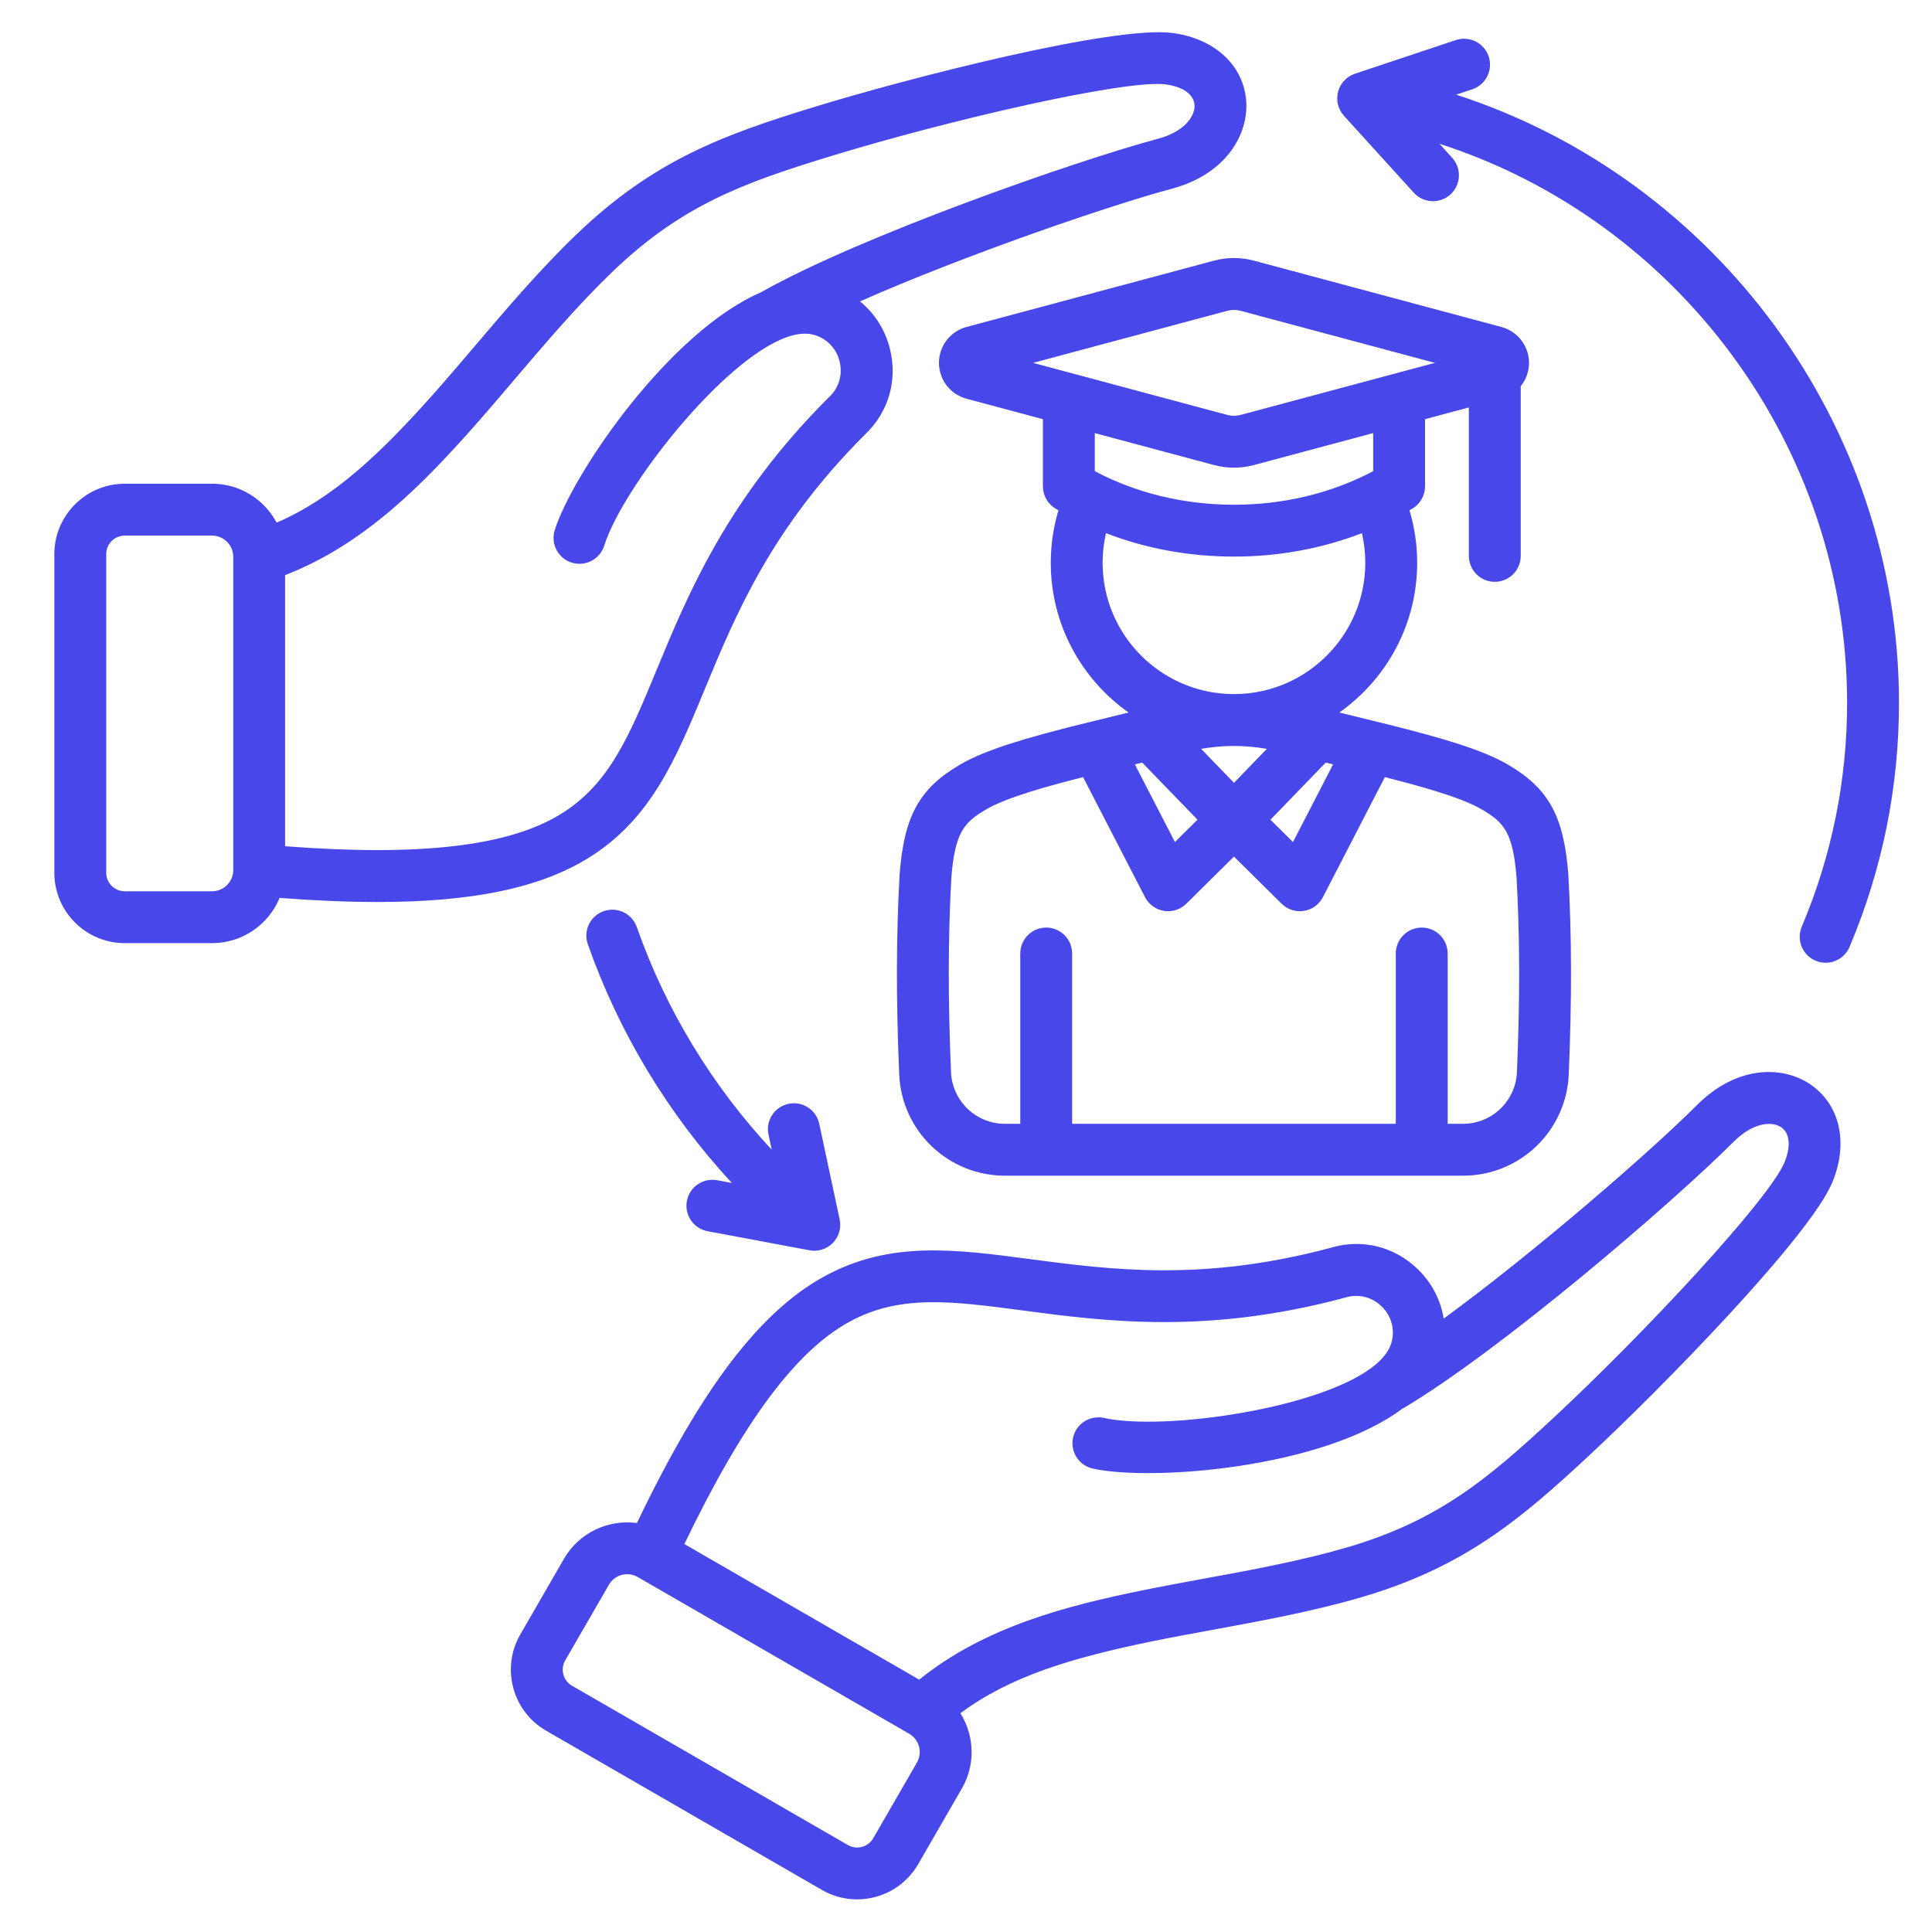 <svg width="55" height="55" viewBox="0 0 55 55" fill="none" xmlns="http://www.w3.org/2000/svg">
<g clip-path="url(#clip0_6879_15915)">
<path d="M54.06 19.967C54.065 22.381 53.592 24.733 52.653 26.956C52.615 27.046 52.56 27.127 52.491 27.195C52.422 27.263 52.34 27.317 52.25 27.353C52.16 27.39 52.064 27.408 51.967 27.407C51.87 27.407 51.774 27.387 51.685 27.349C51.596 27.312 51.515 27.257 51.447 27.188C51.379 27.119 51.325 27.037 51.288 26.947C51.252 26.857 51.233 26.761 51.234 26.664C51.235 26.567 51.255 26.471 51.292 26.382C52.154 24.342 52.588 22.185 52.583 19.97C52.567 12.714 47.776 6.282 40.977 4.092L41.341 4.493C41.472 4.638 41.541 4.829 41.532 5.025C41.522 5.22 41.435 5.404 41.291 5.536C41.145 5.668 40.954 5.736 40.759 5.727C40.563 5.717 40.379 5.631 40.248 5.486L38.259 3.296C38.092 3.111 38.029 2.854 38.092 2.613C38.123 2.494 38.183 2.385 38.267 2.295C38.351 2.206 38.456 2.138 38.572 2.099L41.452 1.139C41.637 1.079 41.839 1.095 42.012 1.182C42.186 1.27 42.318 1.423 42.38 1.608C42.441 1.792 42.427 1.994 42.341 2.168C42.255 2.343 42.103 2.476 41.919 2.54L41.454 2.695C48.84 5.087 54.042 12.079 54.06 19.967L54.06 19.967ZM19.554 34.189C19.518 34.381 19.56 34.58 19.671 34.742C19.781 34.903 19.952 35.014 20.144 35.05L23.046 35.593C23.165 35.616 23.288 35.608 23.404 35.571C23.52 35.535 23.625 35.47 23.71 35.383C23.795 35.296 23.857 35.189 23.891 35.072C23.924 34.956 23.929 34.832 23.903 34.713L23.322 31.991C23.302 31.896 23.263 31.806 23.208 31.727C23.153 31.647 23.083 31.579 23.001 31.526C22.92 31.473 22.829 31.437 22.734 31.419C22.638 31.402 22.54 31.403 22.445 31.424C22.254 31.465 22.087 31.58 21.98 31.744C21.874 31.909 21.837 32.108 21.878 32.3L21.97 32.73C20.268 30.906 18.951 28.737 18.127 26.387C18.061 26.203 17.925 26.053 17.749 25.969C17.573 25.885 17.371 25.874 17.187 25.939C17.003 26.003 16.851 26.138 16.766 26.314C16.681 26.489 16.669 26.692 16.733 26.876C17.616 29.392 19.021 31.717 20.835 33.677L20.416 33.599C20.224 33.563 20.025 33.605 19.863 33.715C19.701 33.826 19.59 33.996 19.555 34.189L19.554 34.189ZM52.168 33.646C51.539 35.184 47.33 39.492 45.217 41.456C43.263 43.273 41.655 44.624 38.748 45.472C37.369 45.875 35.905 46.143 34.49 46.403C33.896 46.512 33.335 46.615 32.804 46.724C30.515 47.193 28.755 47.719 27.341 48.772C27.451 48.947 27.534 49.139 27.587 49.339C27.731 49.876 27.658 50.436 27.381 50.916L26.138 53.07C25.767 53.712 25.092 54.071 24.399 54.071C24.048 54.072 23.704 53.979 23.4 53.803L15.545 49.268C14.588 48.715 14.259 47.488 14.811 46.531L16.055 44.376C16.488 43.626 17.322 43.249 18.132 43.357C19.975 39.512 21.633 37.336 23.478 36.33C25.335 35.317 27.18 35.561 29.317 35.844C31.625 36.149 34.242 36.495 37.875 35.524C38.766 35.254 39.695 35.482 40.364 36.134C40.766 36.526 41.016 37.015 41.098 37.538C43.718 35.625 47.005 32.764 48.312 31.457C49.446 30.323 50.74 30.339 51.519 30.858C52.374 31.426 52.629 32.521 52.168 33.646V33.646ZM25.883 49.356L18.155 44.895C18.017 44.815 17.853 44.793 17.699 44.835C17.545 44.876 17.414 44.977 17.334 45.115L16.09 47.269C16.055 47.329 16.033 47.395 16.024 47.464C16.015 47.532 16.02 47.602 16.038 47.669C16.056 47.736 16.087 47.799 16.129 47.854C16.171 47.909 16.223 47.955 16.283 47.989L24.139 52.525C24.26 52.594 24.404 52.613 24.539 52.577C24.674 52.541 24.789 52.453 24.859 52.332L26.103 50.177C26.182 50.039 26.204 49.875 26.163 49.721C26.121 49.567 26.021 49.436 25.883 49.356V49.356ZM50.702 32.087C50.432 31.908 49.896 31.961 49.356 32.501C47.608 34.249 42.703 38.462 39.935 40.097L39.933 40.094C37.662 41.806 32.766 42.175 31.109 41.807C30.918 41.765 30.752 41.649 30.646 41.483C30.541 41.318 30.506 41.118 30.548 40.927C30.569 40.832 30.608 40.743 30.664 40.663C30.72 40.584 30.79 40.516 30.872 40.464C30.954 40.412 31.045 40.376 31.141 40.36C31.236 40.343 31.334 40.345 31.429 40.366C33.136 40.744 37.718 40.093 39.184 38.827V38.826L39.185 38.826C39.402 38.638 39.551 38.436 39.612 38.222C39.717 37.849 39.613 37.464 39.333 37.191C39.054 36.919 38.666 36.825 38.296 36.939C38.287 36.941 38.278 36.944 38.269 36.947C34.346 37.998 31.45 37.615 29.123 37.307C27.089 37.038 25.619 36.844 24.185 37.626C22.654 38.461 21.154 40.478 19.483 43.956L26.168 47.816C28.056 46.291 30.418 45.705 32.508 45.277C33.054 45.165 33.622 45.061 34.224 44.95C35.602 44.698 37.028 44.436 38.335 44.055C40.936 43.296 42.35 42.105 44.212 40.375C46.849 37.923 50.377 34.126 50.802 33.087C50.99 32.627 50.952 32.254 50.702 32.087V32.087ZM41.815 15.825V11.599L40.568 11.933V13.844C40.568 13.972 40.535 14.097 40.472 14.208C40.41 14.319 40.319 14.412 40.21 14.477C40.182 14.494 40.153 14.509 40.125 14.526C40.27 15.011 40.344 15.515 40.344 16.021C40.344 17.781 39.468 19.338 38.129 20.284L39.688 20.667C40.966 20.994 42.17 21.323 42.932 21.769C44.087 22.447 44.52 23.234 44.647 24.891L44.648 24.907C44.745 26.661 44.748 28.463 44.659 30.58C44.628 31.358 44.297 32.093 43.735 32.632C43.173 33.171 42.424 33.471 41.645 33.469H28.612C27.834 33.471 27.085 33.171 26.523 32.632C25.961 32.093 25.629 31.358 25.598 30.58C25.509 28.464 25.512 26.661 25.609 24.907L25.61 24.891C25.737 23.234 26.17 22.446 27.326 21.769C28.087 21.323 29.291 20.994 30.563 20.668L32.128 20.284C30.79 19.338 29.913 17.781 29.913 16.021C29.913 15.509 29.988 15.008 30.132 14.526C30.104 14.51 30.075 14.494 30.047 14.477C29.938 14.412 29.848 14.319 29.785 14.208C29.722 14.097 29.689 13.972 29.689 13.844V11.933L27.513 11.35C27.052 11.227 26.73 10.807 26.73 10.33C26.73 9.852 27.052 9.433 27.513 9.309L34.546 7.424C34.938 7.319 35.319 7.319 35.711 7.424L42.745 9.309C42.969 9.37 43.168 9.502 43.309 9.687C43.451 9.871 43.528 10.097 43.528 10.33C43.528 10.571 43.444 10.806 43.292 10.993V15.825C43.292 16.021 43.214 16.209 43.076 16.347C42.937 16.486 42.749 16.563 42.553 16.563C42.358 16.563 42.17 16.486 42.032 16.347C41.893 16.209 41.815 16.021 41.815 15.825L41.815 15.825ZM35.098 21.236C34.8 21.238 34.5 21.266 34.193 21.318L35.129 22.285L36.065 21.318C35.757 21.266 35.457 21.238 35.159 21.236C35.149 21.236 35.139 21.237 35.129 21.237C35.119 21.237 35.109 21.236 35.099 21.236H35.098ZM37.741 21.709L36.167 23.336L36.809 23.971L37.95 21.76L37.741 21.709ZM32.307 21.76L33.448 23.971L34.09 23.335L32.516 21.709L32.307 21.76L32.307 21.76ZM42.185 23.043C41.562 22.678 40.303 22.348 39.424 22.123L37.66 25.541C37.607 25.644 37.53 25.733 37.437 25.8C37.343 25.868 37.234 25.913 37.12 25.931C37.005 25.949 36.888 25.94 36.778 25.905C36.668 25.869 36.567 25.808 36.485 25.727L35.128 24.385L33.772 25.727C33.69 25.808 33.589 25.869 33.479 25.905C33.369 25.94 33.252 25.949 33.137 25.931C33.023 25.913 32.914 25.868 32.821 25.8C32.727 25.733 32.65 25.644 32.597 25.541L30.833 22.123C29.96 22.347 28.696 22.677 28.072 23.043C27.449 23.408 27.184 23.688 27.082 24.996C26.989 26.699 26.986 28.454 27.073 30.518C27.089 30.915 27.258 31.29 27.545 31.565C27.832 31.84 28.214 31.994 28.612 31.993H29.045V27.144C29.045 26.949 29.122 26.761 29.261 26.622C29.399 26.484 29.587 26.406 29.783 26.406C29.979 26.406 30.167 26.484 30.305 26.622C30.444 26.761 30.521 26.949 30.521 27.144V31.993H39.735V27.144C39.735 26.949 39.813 26.761 39.952 26.622C40.09 26.484 40.278 26.406 40.474 26.406C40.669 26.406 40.857 26.484 40.996 26.622C41.134 26.761 41.212 26.949 41.212 27.144V31.993H41.645C42.042 31.994 42.425 31.84 42.712 31.565C42.998 31.29 43.168 30.915 43.184 30.518C43.271 28.453 43.268 26.698 43.174 24.996C43.073 23.688 42.808 23.408 42.185 23.043ZM38.771 15.178C37.636 15.617 36.401 15.845 35.128 15.845C33.856 15.845 32.621 15.617 31.485 15.178C31.422 15.455 31.389 15.738 31.389 16.021C31.389 18.066 33.039 19.732 35.078 19.759C35.111 19.759 35.145 19.759 35.179 19.759C37.218 19.732 38.867 18.066 38.867 16.021C38.867 15.734 38.834 15.453 38.771 15.178H38.771ZM39.092 12.329L35.711 13.235C35.515 13.287 35.322 13.314 35.129 13.314C34.935 13.314 34.742 13.287 34.546 13.235L31.166 12.329V13.413C32.348 14.039 33.709 14.369 35.129 14.369C36.548 14.369 37.91 14.039 39.092 13.413V12.329ZM40.848 10.33L35.329 8.851C35.186 8.813 35.07 8.813 34.928 8.851L29.409 10.33L34.928 11.809C35.071 11.847 35.187 11.847 35.328 11.809L40.848 10.33ZM10.752 25.678C9.903 25.678 8.975 25.639 7.96 25.561C7.648 26.316 6.905 26.849 6.038 26.849H3.551C2.446 26.849 1.547 25.95 1.547 24.845V15.775C1.547 14.67 2.446 13.771 3.551 13.771H6.038C6.592 13.771 7.113 13.988 7.506 14.381C7.653 14.527 7.777 14.695 7.875 14.878C9.494 14.18 10.829 12.919 12.38 11.171C12.74 10.765 13.109 10.331 13.501 9.871C14.433 8.775 15.397 7.642 16.436 6.649C18.624 4.555 20.598 3.839 23.148 3.055C25.906 2.207 31.742 0.716 33.387 0.94C34.592 1.103 35.413 1.871 35.478 2.896C35.537 3.83 34.904 4.959 33.356 5.374C31.57 5.852 27.449 7.268 24.482 8.58C24.893 8.914 25.193 9.375 25.331 9.918C25.562 10.824 25.294 11.743 24.615 12.379C21.958 15.04 20.949 17.479 20.059 19.631C19.235 21.622 18.524 23.342 16.719 24.444C15.353 25.277 13.455 25.678 10.752 25.678L10.752 25.678ZM8.116 16.372V24.091C11.963 24.383 14.46 24.092 15.949 23.184C17.343 22.333 17.91 20.963 18.694 19.067C19.591 16.898 20.708 14.198 23.58 11.326C23.586 11.32 23.593 11.313 23.6 11.307C23.884 11.044 23.996 10.661 23.9 10.283C23.804 9.905 23.522 9.622 23.147 9.526C22.931 9.471 22.682 9.5 22.41 9.594C22.41 9.594 22.409 9.595 22.409 9.595C20.58 10.23 17.724 13.873 17.198 15.541C17.138 15.726 17.007 15.88 16.834 15.969C16.661 16.058 16.46 16.075 16.274 16.016C16.089 15.958 15.934 15.828 15.843 15.656C15.752 15.484 15.733 15.283 15.79 15.097C16.301 13.479 19.068 9.423 21.686 8.312L21.684 8.309C24.484 6.73 30.585 4.588 32.973 3.948C33.711 3.75 34.025 3.312 34.005 2.99C33.986 2.689 33.681 2.47 33.189 2.403C32.076 2.252 27.024 3.408 23.582 4.466C21.153 5.213 19.414 5.843 17.456 7.716C16.473 8.657 15.534 9.761 14.625 10.828C14.229 11.294 13.855 11.734 13.485 12.151C12.069 13.747 10.381 15.499 8.116 16.372L8.116 16.372ZM6.64 15.849C6.64 15.77 6.624 15.692 6.593 15.619C6.563 15.546 6.519 15.48 6.462 15.425C6.407 15.369 6.341 15.324 6.268 15.294C6.195 15.263 6.117 15.248 6.038 15.247H3.551C3.26 15.247 3.024 15.484 3.024 15.775V24.845C3.024 25.136 3.26 25.373 3.551 25.373H6.038C6.198 25.373 6.351 25.309 6.463 25.196C6.576 25.084 6.639 24.931 6.64 24.771V15.849V15.849Z" fill="#4747EA"/>
</g>
<defs>
<clipPath id="clip0_6879_15915">
<rect width="54" height="54" fill="white" transform="translate(0.805 0.494)"/>
</clipPath>
</defs>
</svg>
